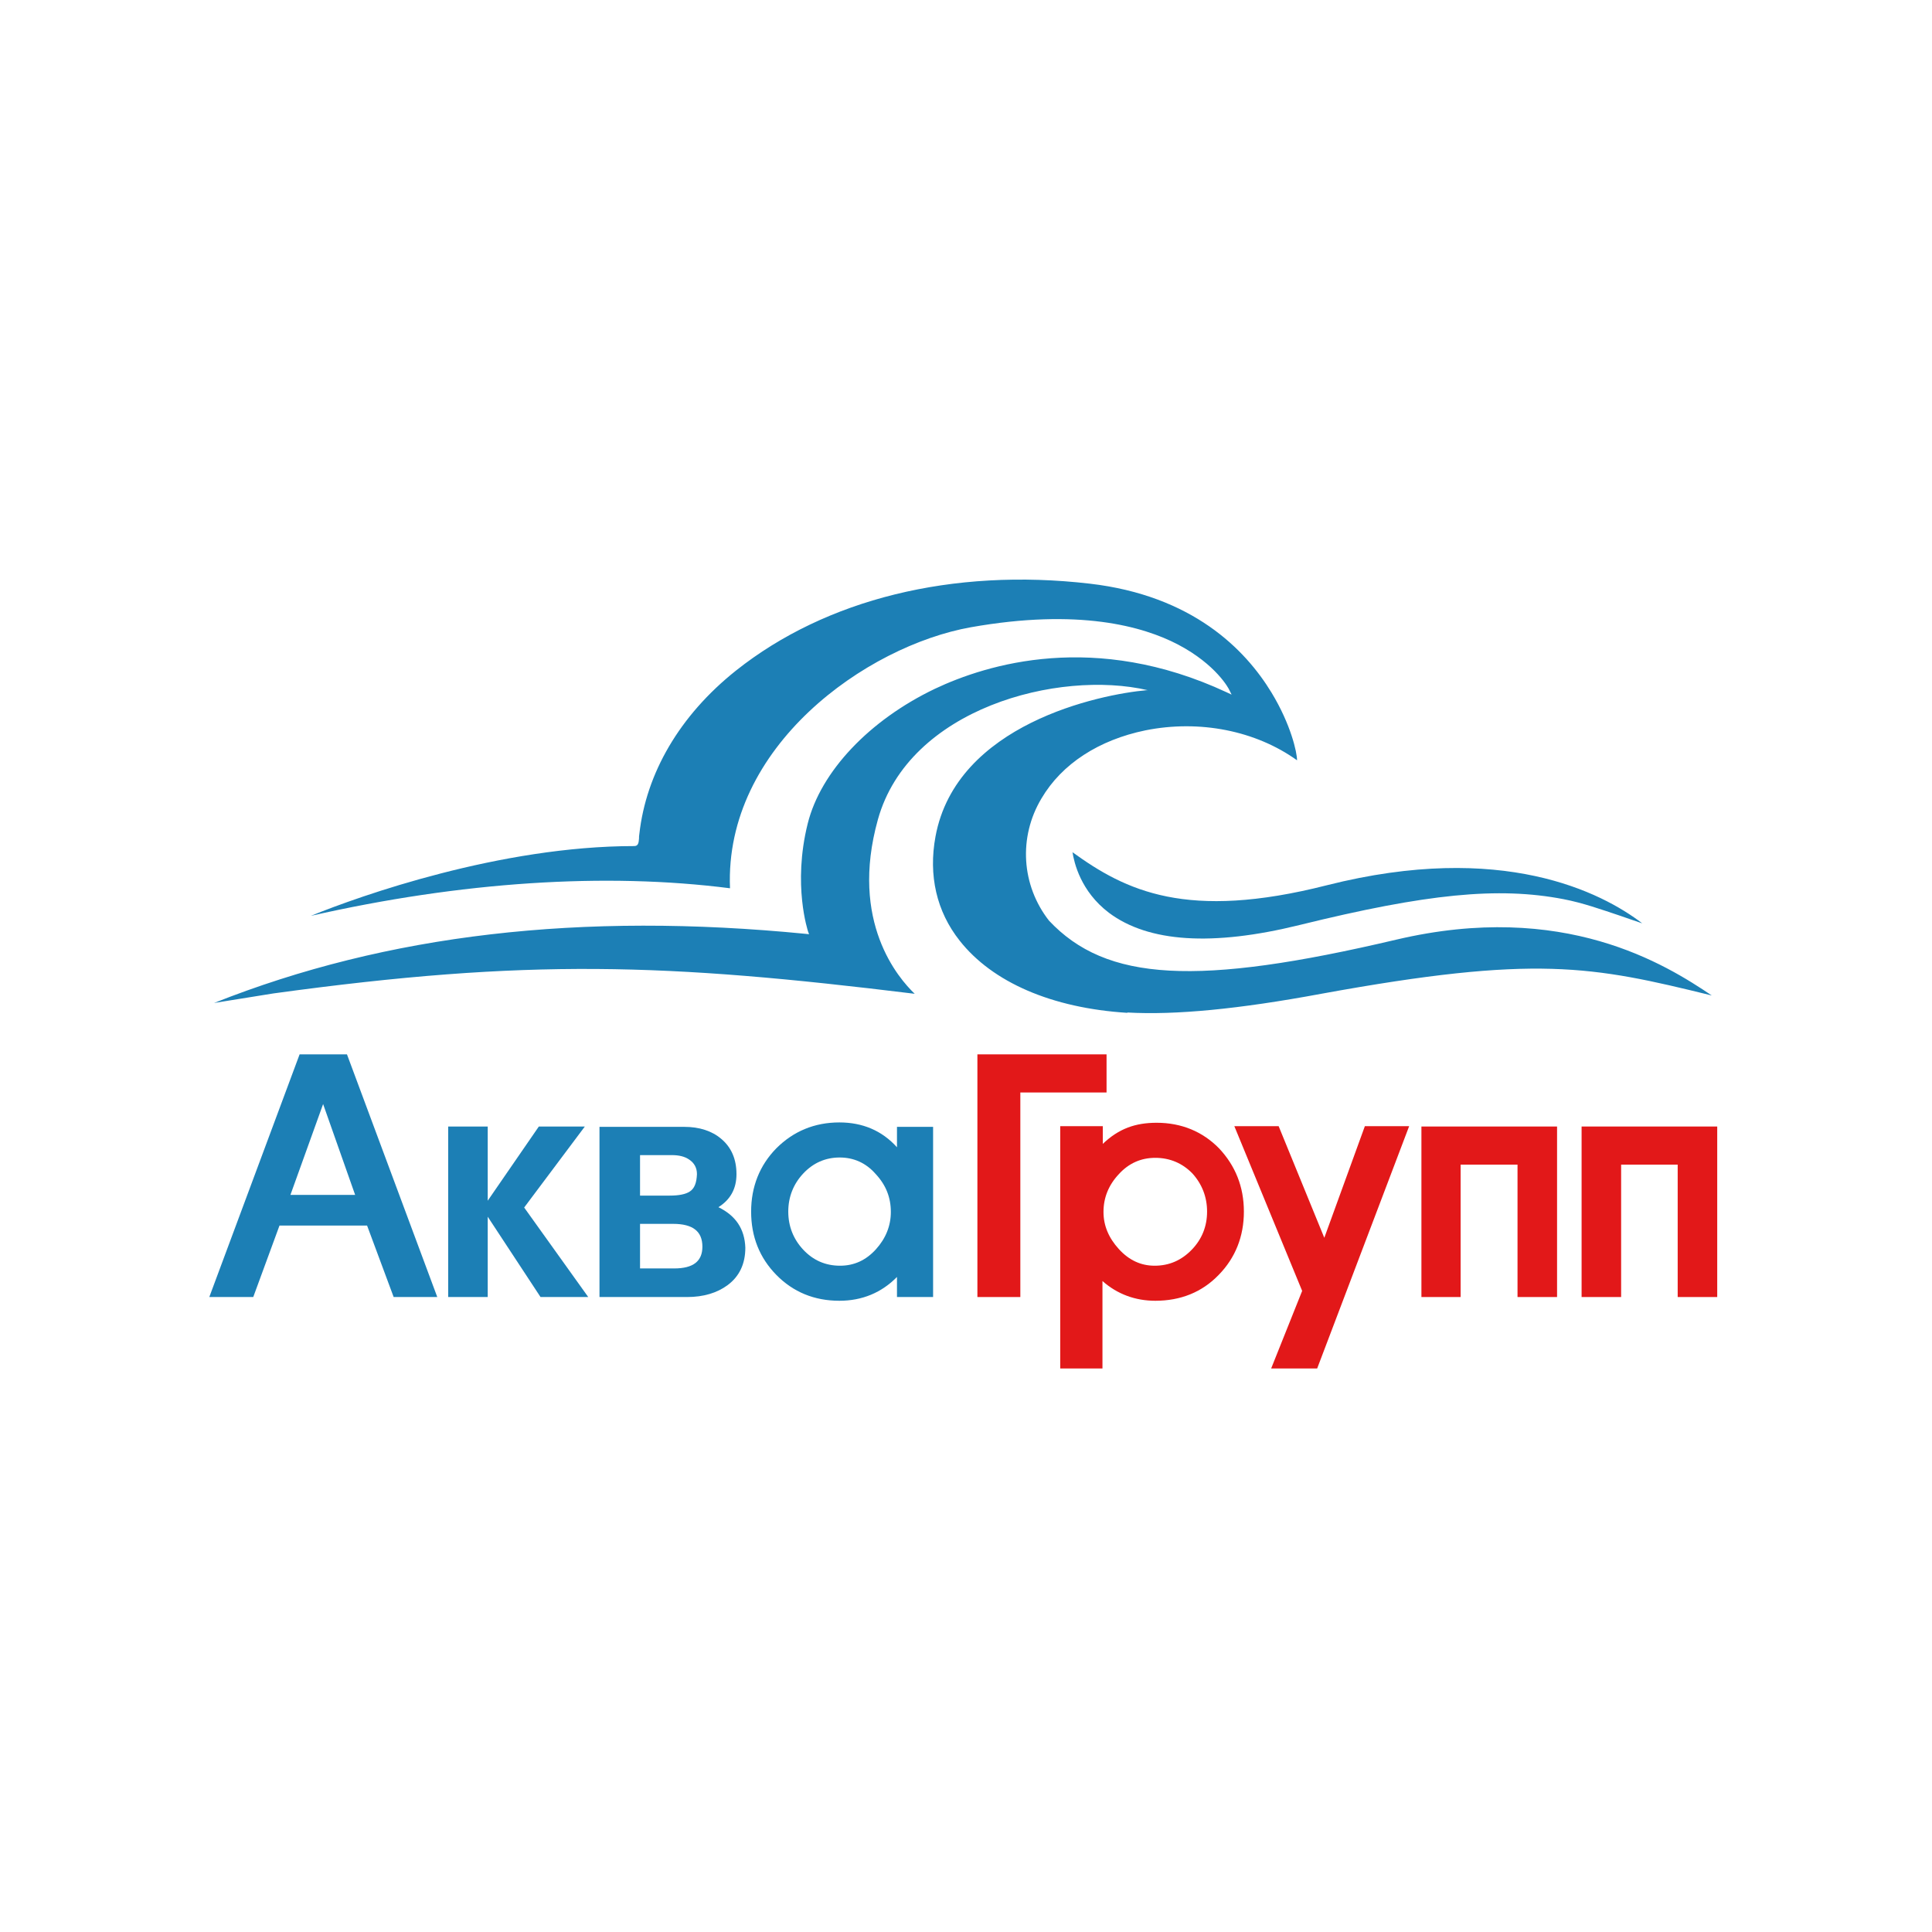 <svg width="120" height="120" viewBox="0 0 120 120" fill="none" xmlns="http://www.w3.org/2000/svg">
<path d="M106.321 61.831C103.464 59.908 97.135 55.912 86.721 58.364C74.339 61.282 68.709 60.965 65.153 57.181C63.439 54.982 63.248 52.002 64.688 49.592C65.957 47.435 68.264 45.956 71.143 45.364C74.508 44.687 78.001 45.385 80.562 47.224C80.562 46.738 80.181 45.004 78.975 43.017C77.345 40.333 74.064 36.992 67.693 36.253C59.142 35.259 51.289 37.225 45.723 41.643C42.188 44.455 40.135 48.048 39.712 51.79C39.69 51.896 39.69 52.002 39.69 52.086C39.669 52.34 39.648 52.551 39.394 52.551C31.076 52.551 22.377 55.637 19.308 56.885C28.621 54.771 37.595 54.179 45.342 55.172C44.982 46.378 53.787 40.121 60.306 38.959C66.995 37.775 70.995 38.895 73.175 40.037C75.546 41.284 76.329 42.785 76.35 42.848L76.498 43.144L76.181 42.996C68.01 39.191 61.322 41.242 58.062 42.785C53.999 44.73 50.972 47.922 50.168 51.156C49.215 54.982 50.189 57.836 50.189 57.857L50.252 58.026L50.062 58.005C36.092 56.631 24.049 58.026 13.296 62.296L16.979 61.704C32.854 59.527 41.299 59.823 56.814 61.726C55.819 60.774 52.75 57.265 54.528 50.902C56.454 43.99 65.746 41.58 71.291 42.869H71.228C68.328 43.123 59.396 44.962 58.105 51.959C57.66 54.369 58.168 56.61 59.608 58.428C61.64 61.007 65.322 62.613 70.021 62.909V62.888C73.006 63.057 76.943 62.677 82.065 61.726C95.399 59.295 98.849 59.992 106.321 61.831Z" fill="#1C7FB5"/>
<path d="M66.614 52.932C66.719 53.587 67.121 55.363 68.878 56.694C71.334 58.534 75.313 58.787 80.71 57.456C88.605 55.511 93.05 55.067 97.114 55.849C98.32 56.081 99.442 56.483 100.648 56.885C101.093 57.033 101.537 57.202 102.003 57.35C99.484 55.426 93.304 52.234 82.424 54.982C73.704 57.202 69.915 55.32 66.614 52.932Z" fill="#1C7FB5"/>
<path d="M18.609 65.488L13 80.561H15.73L17.36 76.121H22.8L24.451 80.561H27.16L21.551 65.488H18.609V65.488ZM22.059 74.219H18.038L20.069 68.575L22.059 74.219Z" fill="#1C7FB5"/>
<path d="M36.325 69.97H33.468L30.293 74.578V69.97H27.837V80.561H30.293V75.572L33.573 80.561H36.537L32.557 75.001L36.325 69.97Z" fill="#1C7FB5"/>
<path d="M44.622 74.98C45.363 74.515 45.744 73.838 45.744 72.929C45.744 71.999 45.426 71.259 44.791 70.731C44.22 70.245 43.437 69.991 42.505 69.991H37.235V80.561H42.675C43.691 80.561 44.537 80.307 45.194 79.821C45.934 79.271 46.294 78.489 46.294 77.495C46.252 76.333 45.702 75.508 44.622 74.98ZM42.844 74.007C42.59 74.177 42.167 74.261 41.595 74.261H39.754V71.746H41.722C42.167 71.746 42.527 71.83 42.802 72.02C43.119 72.232 43.289 72.528 43.289 72.929C43.267 73.458 43.14 73.817 42.844 74.007ZM43.627 77.432C43.627 78.341 43.056 78.785 41.87 78.785H39.754V76.016H41.807C43.035 76.016 43.627 76.481 43.627 77.432Z" fill="#1C7FB5"/>
<path d="M55.713 69.97V71.259C54.782 70.224 53.575 69.716 52.136 69.716C50.591 69.716 49.278 70.266 48.22 71.323C47.183 72.38 46.654 73.712 46.654 75.255C46.654 76.819 47.183 78.13 48.22 79.187C49.257 80.244 50.569 80.793 52.136 80.793C53.554 80.793 54.76 80.286 55.713 79.314V80.561H57.956V69.991H55.713V69.97ZM55.332 75.276C55.332 76.143 55.014 76.925 54.401 77.601C53.787 78.278 53.046 78.616 52.178 78.616C51.268 78.616 50.506 78.278 49.892 77.622C49.278 76.967 48.961 76.164 48.961 75.255C48.961 74.346 49.278 73.542 49.892 72.887C50.506 72.232 51.268 71.894 52.157 71.894C53.025 71.894 53.787 72.232 54.379 72.908C55.035 73.606 55.332 74.388 55.332 75.276Z" fill="#1C7FB5"/>
<path d="M68.73 65.488H60.708V80.561H63.375V67.856H68.73V65.488Z" fill="#E21819"/>
<path d="M71.841 69.737C70.529 69.737 69.492 70.097 68.497 71.048V69.949H65.852V85H68.476V79.567C69.407 80.392 70.529 80.793 71.757 80.793C73.323 80.793 74.657 80.265 75.694 79.187C76.731 78.13 77.26 76.798 77.26 75.255C77.26 73.712 76.731 72.401 75.715 71.323C74.699 70.287 73.387 69.737 71.841 69.737ZM74.974 75.255C74.974 76.164 74.657 76.967 74.022 77.622C73.387 78.278 72.625 78.616 71.715 78.616C70.868 78.616 70.127 78.278 69.492 77.58C68.857 76.882 68.54 76.121 68.54 75.276C68.54 74.388 68.857 73.606 69.492 72.929C70.106 72.253 70.868 71.915 71.757 71.915C72.667 71.915 73.45 72.253 74.064 72.887C74.657 73.542 74.974 74.346 74.974 75.255Z" fill="#E21819"/>
<path d="M82.255 76.882L79.419 69.949H76.667L80.879 80.18L78.953 85H81.811L87.525 69.949H84.774L82.255 76.882Z" fill="#E21819"/>
<path d="M88.287 80.561H90.722V72.338H94.256V80.561H96.712V69.97H88.287V80.561Z" fill="#E21819"/>
<path d="M98.236 80.561H100.691V72.338H104.204V80.561H106.66V69.97H98.236V80.561Z" fill="#E21819"/>
</svg>
